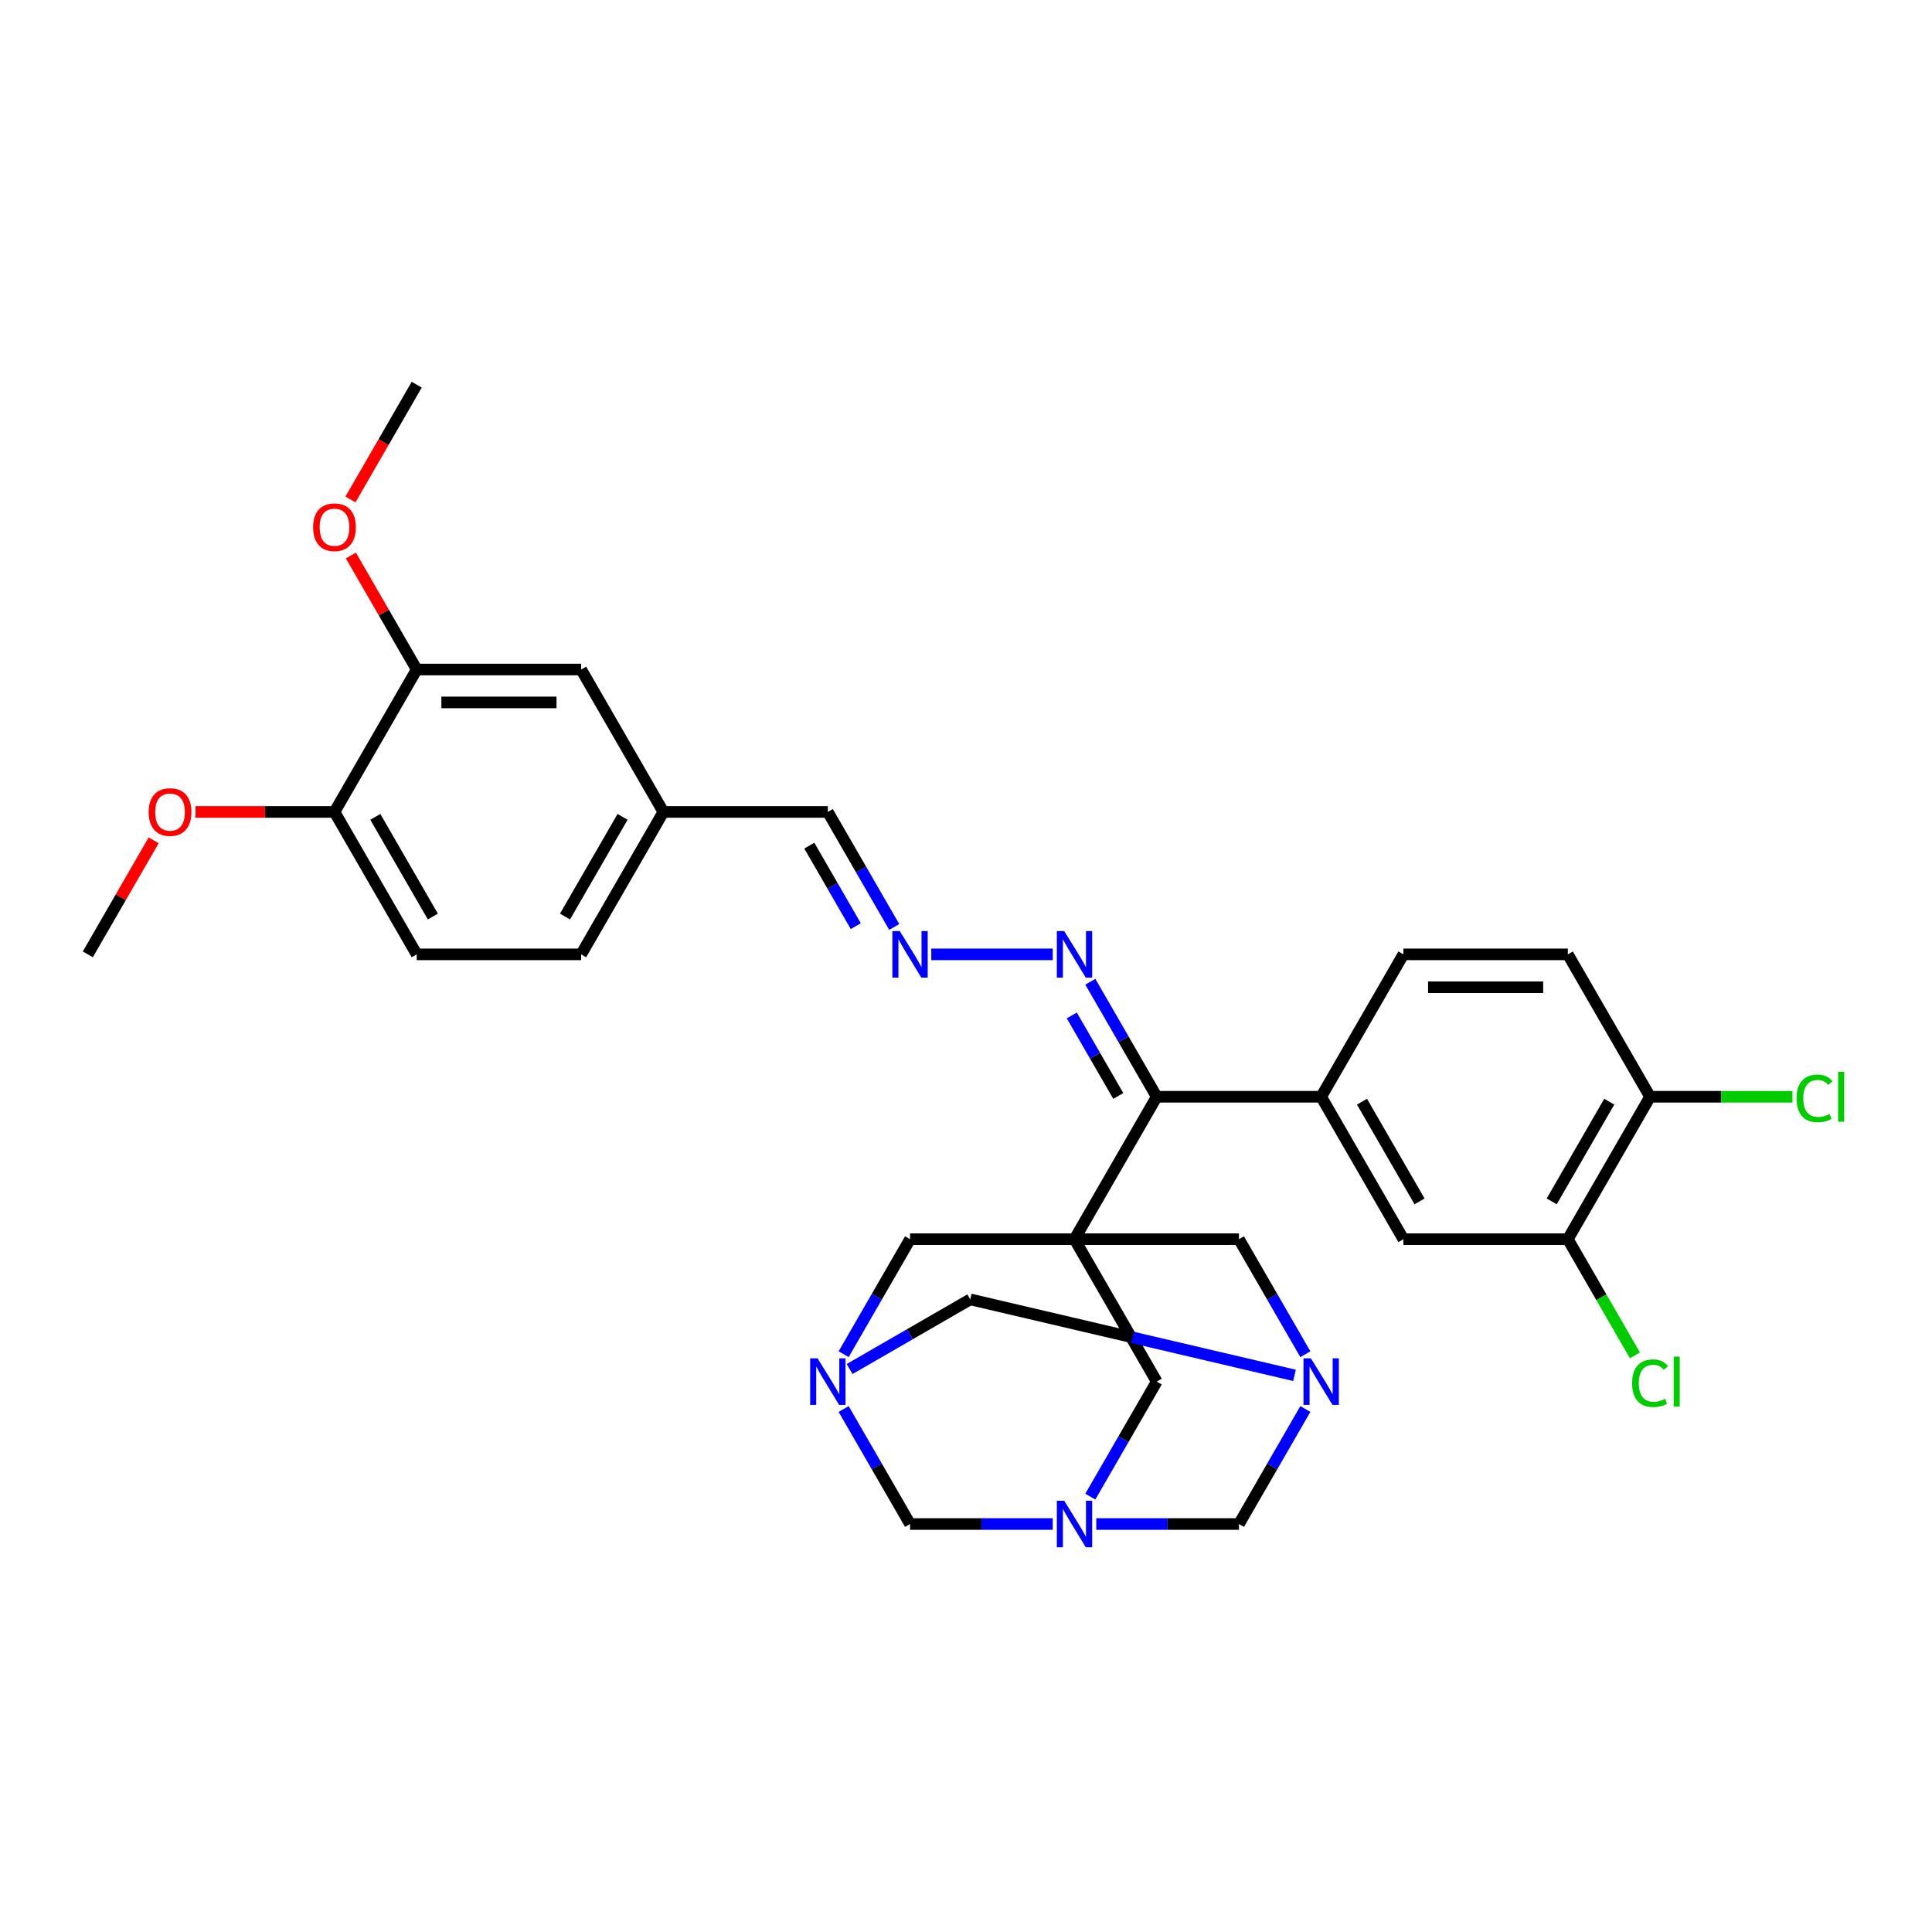 <?xml version='1.0' encoding='iso-8859-1'?>
<svg version='1.1' baseProfile='full'
              xmlns='http://www.w3.org/2000/svg'
                      xmlns:rdkit='http://www.rdkit.org/xml'
                      xmlns:xlink='http://www.w3.org/1999/xlink'
                  xml:space='preserve'
width='1000px' height='1000px' viewBox='0 0 1000 1000'>
<!-- END OF HEADER -->
<rect style='opacity:1.0;fill:#FFFFFF;stroke:none' width='1000' height='1000' x='0' y='0'> </rect>
<path class='bond-3' d='M 556.161,641.402 L 598.719,567.688' style='fill:none;fill-rule:evenodd;stroke:#000000;stroke-width:6px;stroke-linecap:butt;stroke-linejoin:miter;stroke-opacity:1' />
<path class='bond-4' d='M 556.161,641.402 L 598.719,715.116' style='fill:none;fill-rule:evenodd;stroke:#000000;stroke-width:6px;stroke-linecap:butt;stroke-linejoin:miter;stroke-opacity:1' />
<path class='bond-5' d='M 556.161,641.402 L 471.043,641.402' style='fill:none;fill-rule:evenodd;stroke:#000000;stroke-width:6px;stroke-linecap:butt;stroke-linejoin:miter;stroke-opacity:1' />
<path class='bond-6' d='M 556.161,641.402 L 641.278,641.402' style='fill:none;fill-rule:evenodd;stroke:#000000;stroke-width:6px;stroke-linecap:butt;stroke-linejoin:miter;stroke-opacity:1' />
<path class='bond-0' d='M 436.671,700.935 L 453.857,671.169' style='fill:none;fill-rule:evenodd;stroke:#0000FF;stroke-width:6px;stroke-linecap:butt;stroke-linejoin:miter;stroke-opacity:1' />
<path class='bond-0' d='M 453.857,671.169 L 471.043,641.402' style='fill:none;fill-rule:evenodd;stroke:#000000;stroke-width:6px;stroke-linecap:butt;stroke-linejoin:miter;stroke-opacity:1' />
<path class='bond-9' d='M 436.671,729.297 L 453.857,759.063' style='fill:none;fill-rule:evenodd;stroke:#0000FF;stroke-width:6px;stroke-linecap:butt;stroke-linejoin:miter;stroke-opacity:1' />
<path class='bond-9' d='M 453.857,759.063 L 471.043,788.83' style='fill:none;fill-rule:evenodd;stroke:#000000;stroke-width:6px;stroke-linecap:butt;stroke-linejoin:miter;stroke-opacity:1' />
<path class='bond-32' d='M 439.754,708.609 L 470.976,690.583' style='fill:none;fill-rule:evenodd;stroke:#0000FF;stroke-width:6px;stroke-linecap:butt;stroke-linejoin:miter;stroke-opacity:1' />
<path class='bond-32' d='M 470.976,690.583 L 502.198,672.557' style='fill:none;fill-rule:evenodd;stroke:#000000;stroke-width:6px;stroke-linecap:butt;stroke-linejoin:miter;stroke-opacity:1' />
<path class='bond-1' d='M 675.65,700.935 L 658.464,671.169' style='fill:none;fill-rule:evenodd;stroke:#0000FF;stroke-width:6px;stroke-linecap:butt;stroke-linejoin:miter;stroke-opacity:1' />
<path class='bond-1' d='M 658.464,671.169 L 641.278,641.402' style='fill:none;fill-rule:evenodd;stroke:#000000;stroke-width:6px;stroke-linecap:butt;stroke-linejoin:miter;stroke-opacity:1' />
<path class='bond-7' d='M 670.032,711.881 L 586.115,692.219' style='fill:none;fill-rule:evenodd;stroke:#0000FF;stroke-width:6px;stroke-linecap:butt;stroke-linejoin:miter;stroke-opacity:1' />
<path class='bond-7' d='M 586.115,692.219 L 502.198,672.557' style='fill:none;fill-rule:evenodd;stroke:#000000;stroke-width:6px;stroke-linecap:butt;stroke-linejoin:miter;stroke-opacity:1' />
<path class='bond-8' d='M 675.65,729.297 L 658.464,759.063' style='fill:none;fill-rule:evenodd;stroke:#0000FF;stroke-width:6px;stroke-linecap:butt;stroke-linejoin:miter;stroke-opacity:1' />
<path class='bond-8' d='M 658.464,759.063 L 641.278,788.83' style='fill:none;fill-rule:evenodd;stroke:#000000;stroke-width:6px;stroke-linecap:butt;stroke-linejoin:miter;stroke-opacity:1' />
<path class='bond-2' d='M 564.348,774.649 L 581.534,744.883' style='fill:none;fill-rule:evenodd;stroke:#0000FF;stroke-width:6px;stroke-linecap:butt;stroke-linejoin:miter;stroke-opacity:1' />
<path class='bond-2' d='M 581.534,744.883 L 598.719,715.116' style='fill:none;fill-rule:evenodd;stroke:#000000;stroke-width:6px;stroke-linecap:butt;stroke-linejoin:miter;stroke-opacity:1' />
<path class='bond-31' d='M 567.43,788.83 L 604.354,788.83' style='fill:none;fill-rule:evenodd;stroke:#0000FF;stroke-width:6px;stroke-linecap:butt;stroke-linejoin:miter;stroke-opacity:1' />
<path class='bond-31' d='M 604.354,788.83 L 641.278,788.83' style='fill:none;fill-rule:evenodd;stroke:#000000;stroke-width:6px;stroke-linecap:butt;stroke-linejoin:miter;stroke-opacity:1' />
<path class='bond-33' d='M 544.891,788.83 L 507.967,788.83' style='fill:none;fill-rule:evenodd;stroke:#0000FF;stroke-width:6px;stroke-linecap:butt;stroke-linejoin:miter;stroke-opacity:1' />
<path class='bond-33' d='M 507.967,788.83 L 471.043,788.83' style='fill:none;fill-rule:evenodd;stroke:#000000;stroke-width:6px;stroke-linecap:butt;stroke-linejoin:miter;stroke-opacity:1' />
<path class='bond-10' d='M 598.719,567.688 L 683.837,567.688' style='fill:none;fill-rule:evenodd;stroke:#000000;stroke-width:6px;stroke-linecap:butt;stroke-linejoin:miter;stroke-opacity:1' />
<path class='bond-11' d='M 598.719,567.688 L 581.534,537.921' style='fill:none;fill-rule:evenodd;stroke:#000000;stroke-width:6px;stroke-linecap:butt;stroke-linejoin:miter;stroke-opacity:1' />
<path class='bond-11' d='M 581.534,537.921 L 564.348,508.154' style='fill:none;fill-rule:evenodd;stroke:#0000FF;stroke-width:6px;stroke-linecap:butt;stroke-linejoin:miter;stroke-opacity:1' />
<path class='bond-11' d='M 578.821,567.269 L 566.791,546.433' style='fill:none;fill-rule:evenodd;stroke:#000000;stroke-width:6px;stroke-linecap:butt;stroke-linejoin:miter;stroke-opacity:1' />
<path class='bond-11' d='M 566.791,546.433 L 554.761,525.596' style='fill:none;fill-rule:evenodd;stroke:#0000FF;stroke-width:6px;stroke-linecap:butt;stroke-linejoin:miter;stroke-opacity:1' />
<path class='bond-12' d='M 683.837,567.688 L 726.396,641.402' style='fill:none;fill-rule:evenodd;stroke:#000000;stroke-width:6px;stroke-linecap:butt;stroke-linejoin:miter;stroke-opacity:1' />
<path class='bond-12' d='M 704.964,570.233 L 734.755,621.833' style='fill:none;fill-rule:evenodd;stroke:#000000;stroke-width:6px;stroke-linecap:butt;stroke-linejoin:miter;stroke-opacity:1' />
<path class='bond-18' d='M 683.837,567.688 L 726.396,493.974' style='fill:none;fill-rule:evenodd;stroke:#000000;stroke-width:6px;stroke-linecap:butt;stroke-linejoin:miter;stroke-opacity:1' />
<path class='bond-13' d='M 544.891,493.974 L 482.031,493.974' style='fill:none;fill-rule:evenodd;stroke:#0000FF;stroke-width:6px;stroke-linecap:butt;stroke-linejoin:miter;stroke-opacity:1' />
<path class='bond-14' d='M 726.396,641.402 L 811.514,641.402' style='fill:none;fill-rule:evenodd;stroke:#000000;stroke-width:6px;stroke-linecap:butt;stroke-linejoin:miter;stroke-opacity:1' />
<path class='bond-22' d='M 462.856,479.793 L 445.67,450.026' style='fill:none;fill-rule:evenodd;stroke:#0000FF;stroke-width:6px;stroke-linecap:butt;stroke-linejoin:miter;stroke-opacity:1' />
<path class='bond-22' d='M 445.67,450.026 L 428.484,420.26' style='fill:none;fill-rule:evenodd;stroke:#000000;stroke-width:6px;stroke-linecap:butt;stroke-linejoin:miter;stroke-opacity:1' />
<path class='bond-22' d='M 442.957,479.375 L 430.927,458.538' style='fill:none;fill-rule:evenodd;stroke:#0000FF;stroke-width:6px;stroke-linecap:butt;stroke-linejoin:miter;stroke-opacity:1' />
<path class='bond-22' d='M 430.927,458.538 L 418.897,437.701' style='fill:none;fill-rule:evenodd;stroke:#000000;stroke-width:6px;stroke-linecap:butt;stroke-linejoin:miter;stroke-opacity:1' />
<path class='bond-24' d='M 811.514,641.402 L 828.872,671.466' style='fill:none;fill-rule:evenodd;stroke:#000000;stroke-width:6px;stroke-linecap:butt;stroke-linejoin:miter;stroke-opacity:1' />
<path class='bond-24' d='M 828.872,671.466 L 846.229,701.531' style='fill:none;fill-rule:evenodd;stroke:#00CC00;stroke-width:6px;stroke-linecap:butt;stroke-linejoin:miter;stroke-opacity:1' />
<path class='bond-34' d='M 811.514,641.402 L 854.073,567.688' style='fill:none;fill-rule:evenodd;stroke:#000000;stroke-width:6px;stroke-linecap:butt;stroke-linejoin:miter;stroke-opacity:1' />
<path class='bond-34' d='M 803.155,621.833 L 832.946,570.233' style='fill:none;fill-rule:evenodd;stroke:#000000;stroke-width:6px;stroke-linecap:butt;stroke-linejoin:miter;stroke-opacity:1' />
<path class='bond-15' d='M 215.69,346.546 L 300.808,346.546' style='fill:none;fill-rule:evenodd;stroke:#000000;stroke-width:6px;stroke-linecap:butt;stroke-linejoin:miter;stroke-opacity:1' />
<path class='bond-15' d='M 228.458,363.569 L 288.04,363.569' style='fill:none;fill-rule:evenodd;stroke:#000000;stroke-width:6px;stroke-linecap:butt;stroke-linejoin:miter;stroke-opacity:1' />
<path class='bond-27' d='M 215.69,346.546 L 198.652,317.034' style='fill:none;fill-rule:evenodd;stroke:#000000;stroke-width:6px;stroke-linecap:butt;stroke-linejoin:miter;stroke-opacity:1' />
<path class='bond-27' d='M 198.652,317.034 L 181.613,287.523' style='fill:none;fill-rule:evenodd;stroke:#FF0000;stroke-width:6px;stroke-linecap:butt;stroke-linejoin:miter;stroke-opacity:1' />
<path class='bond-35' d='M 215.69,346.546 L 173.131,420.26' style='fill:none;fill-rule:evenodd;stroke:#000000;stroke-width:6px;stroke-linecap:butt;stroke-linejoin:miter;stroke-opacity:1' />
<path class='bond-16' d='M 854.073,567.688 L 811.514,493.974' style='fill:none;fill-rule:evenodd;stroke:#000000;stroke-width:6px;stroke-linecap:butt;stroke-linejoin:miter;stroke-opacity:1' />
<path class='bond-25' d='M 854.073,567.688 L 890.92,567.688' style='fill:none;fill-rule:evenodd;stroke:#000000;stroke-width:6px;stroke-linecap:butt;stroke-linejoin:miter;stroke-opacity:1' />
<path class='bond-25' d='M 890.92,567.688 L 927.767,567.688' style='fill:none;fill-rule:evenodd;stroke:#00CC00;stroke-width:6px;stroke-linecap:butt;stroke-linejoin:miter;stroke-opacity:1' />
<path class='bond-17' d='M 173.131,420.26 L 215.69,493.974' style='fill:none;fill-rule:evenodd;stroke:#000000;stroke-width:6px;stroke-linecap:butt;stroke-linejoin:miter;stroke-opacity:1' />
<path class='bond-17' d='M 194.258,422.805 L 224.049,474.405' style='fill:none;fill-rule:evenodd;stroke:#000000;stroke-width:6px;stroke-linecap:butt;stroke-linejoin:miter;stroke-opacity:1' />
<path class='bond-28' d='M 173.131,420.26 L 137.169,420.26' style='fill:none;fill-rule:evenodd;stroke:#000000;stroke-width:6px;stroke-linecap:butt;stroke-linejoin:miter;stroke-opacity:1' />
<path class='bond-28' d='M 137.169,420.26 L 101.207,420.26' style='fill:none;fill-rule:evenodd;stroke:#FF0000;stroke-width:6px;stroke-linecap:butt;stroke-linejoin:miter;stroke-opacity:1' />
<path class='bond-20' d='M 726.396,493.974 L 811.514,493.974' style='fill:none;fill-rule:evenodd;stroke:#000000;stroke-width:6px;stroke-linecap:butt;stroke-linejoin:miter;stroke-opacity:1' />
<path class='bond-20' d='M 739.164,510.997 L 798.746,510.997' style='fill:none;fill-rule:evenodd;stroke:#000000;stroke-width:6px;stroke-linecap:butt;stroke-linejoin:miter;stroke-opacity:1' />
<path class='bond-19' d='M 300.808,346.546 L 343.366,420.26' style='fill:none;fill-rule:evenodd;stroke:#000000;stroke-width:6px;stroke-linecap:butt;stroke-linejoin:miter;stroke-opacity:1' />
<path class='bond-21' d='M 215.69,493.974 L 300.808,493.974' style='fill:none;fill-rule:evenodd;stroke:#000000;stroke-width:6px;stroke-linecap:butt;stroke-linejoin:miter;stroke-opacity:1' />
<path class='bond-23' d='M 428.484,420.26 L 343.366,420.26' style='fill:none;fill-rule:evenodd;stroke:#000000;stroke-width:6px;stroke-linecap:butt;stroke-linejoin:miter;stroke-opacity:1' />
<path class='bond-26' d='M 343.366,420.26 L 300.808,493.974' style='fill:none;fill-rule:evenodd;stroke:#000000;stroke-width:6px;stroke-linecap:butt;stroke-linejoin:miter;stroke-opacity:1' />
<path class='bond-26' d='M 322.24,422.805 L 292.449,474.405' style='fill:none;fill-rule:evenodd;stroke:#000000;stroke-width:6px;stroke-linecap:butt;stroke-linejoin:miter;stroke-opacity:1' />
<path class='bond-29' d='M 181.397,258.515 L 198.543,228.816' style='fill:none;fill-rule:evenodd;stroke:#FF0000;stroke-width:6px;stroke-linecap:butt;stroke-linejoin:miter;stroke-opacity:1' />
<path class='bond-29' d='M 198.543,228.816 L 215.69,199.117' style='fill:none;fill-rule:evenodd;stroke:#000000;stroke-width:6px;stroke-linecap:butt;stroke-linejoin:miter;stroke-opacity:1' />
<path class='bond-30' d='M 79.531,434.951 L 62.493,464.462' style='fill:none;fill-rule:evenodd;stroke:#FF0000;stroke-width:6px;stroke-linecap:butt;stroke-linejoin:miter;stroke-opacity:1' />
<path class='bond-30' d='M 62.493,464.462 L 45.455,493.974' style='fill:none;fill-rule:evenodd;stroke:#000000;stroke-width:6px;stroke-linecap:butt;stroke-linejoin:miter;stroke-opacity:1' />
<path  class='atom-1' d='M 423.156 703.063
L 431.055 715.831
Q 431.838 717.091, 433.098 719.372
Q 434.357 721.653, 434.425 721.789
L 434.425 703.063
L 437.626 703.063
L 437.626 727.169
L 434.323 727.169
L 425.845 713.209
Q 424.858 711.575, 423.803 709.702
Q 422.781 707.83, 422.475 707.251
L 422.475 727.169
L 419.342 727.169
L 419.342 703.063
L 423.156 703.063
' fill='#0000FF'/>
<path  class='atom-2' d='M 678.509 703.063
L 686.408 715.831
Q 687.191 717.091, 688.451 719.372
Q 689.71 721.653, 689.778 721.789
L 689.778 703.063
L 692.979 703.063
L 692.979 727.169
L 689.676 727.169
L 681.199 713.209
Q 680.211 711.575, 679.156 709.702
Q 678.134 707.83, 677.828 707.251
L 677.828 727.169
L 674.696 727.169
L 674.696 703.063
L 678.509 703.063
' fill='#0000FF'/>
<path  class='atom-3' d='M 550.832 776.777
L 558.731 789.545
Q 559.514 790.805, 560.774 793.086
Q 562.034 795.367, 562.102 795.503
L 562.102 776.777
L 565.302 776.777
L 565.302 800.883
L 562 800.883
L 553.522 786.923
Q 552.535 785.289, 551.479 783.416
Q 550.458 781.544, 550.151 780.965
L 550.151 800.883
L 547.019 800.883
L 547.019 776.777
L 550.832 776.777
' fill='#0000FF'/>
<path  class='atom-12' d='M 550.832 481.921
L 558.731 494.689
Q 559.514 495.948, 560.774 498.23
Q 562.034 500.511, 562.102 500.647
L 562.102 481.921
L 565.302 481.921
L 565.302 506.026
L 562 506.026
L 553.522 492.067
Q 552.535 490.433, 551.479 488.56
Q 550.458 486.688, 550.151 486.109
L 550.151 506.026
L 547.019 506.026
L 547.019 481.921
L 550.832 481.921
' fill='#0000FF'/>
<path  class='atom-14' d='M 465.715 481.921
L 473.614 494.689
Q 474.397 495.948, 475.656 498.23
Q 476.916 500.511, 476.984 500.647
L 476.984 481.921
L 480.185 481.921
L 480.185 506.026
L 476.882 506.026
L 468.404 492.067
Q 467.417 490.433, 466.361 488.56
Q 465.34 486.688, 465.034 486.109
L 465.034 506.026
L 461.901 506.026
L 461.901 481.921
L 465.715 481.921
' fill='#0000FF'/>
<path  class='atom-25' d='M 844.778 715.95
Q 844.778 709.958, 847.57 706.825
Q 850.395 703.659, 855.741 703.659
Q 860.712 703.659, 863.367 707.166
L 861.12 709.004
Q 859.18 706.451, 855.741 706.451
Q 852.098 706.451, 850.157 708.902
Q 848.25 711.32, 848.25 715.95
Q 848.25 720.717, 850.225 723.168
Q 852.234 725.619, 856.115 725.619
Q 858.771 725.619, 861.869 724.019
L 862.823 726.573
Q 861.563 727.39, 859.656 727.867
Q 857.75 728.343, 855.639 728.343
Q 850.395 728.343, 847.57 725.143
Q 844.778 721.942, 844.778 715.95
' fill='#00CC00'/>
<path  class='atom-25' d='M 866.295 702.195
L 869.428 702.195
L 869.428 728.037
L 866.295 728.037
L 866.295 702.195
' fill='#00CC00'/>
<path  class='atom-26' d='M 929.895 568.522
Q 929.895 562.53, 932.687 559.397
Q 935.513 556.231, 940.859 556.231
Q 945.829 556.231, 948.485 559.738
L 946.238 561.576
Q 944.297 559.023, 940.859 559.023
Q 937.215 559.023, 935.275 561.474
Q 933.368 563.891, 933.368 568.522
Q 933.368 573.288, 935.343 575.74
Q 937.352 578.191, 941.233 578.191
Q 943.889 578.191, 946.987 576.591
L 947.94 579.145
Q 946.681 579.962, 944.774 580.438
Q 942.867 580.915, 940.756 580.915
Q 935.513 580.915, 932.687 577.715
Q 929.895 574.514, 929.895 568.522
' fill='#00CC00'/>
<path  class='atom-26' d='M 951.413 554.767
L 954.545 554.767
L 954.545 580.609
L 951.413 580.609
L 951.413 554.767
' fill='#00CC00'/>
<path  class='atom-28' d='M 162.066 272.9
Q 162.066 267.112, 164.926 263.877
Q 167.786 260.643, 173.131 260.643
Q 178.476 260.643, 181.336 263.877
Q 184.196 267.112, 184.196 272.9
Q 184.196 278.756, 181.302 282.092
Q 178.408 285.395, 173.131 285.395
Q 167.82 285.395, 164.926 282.092
Q 162.066 278.79, 162.066 272.9
M 173.131 282.671
Q 176.808 282.671, 178.783 280.22
Q 180.792 277.734, 180.792 272.9
Q 180.792 268.167, 178.783 265.784
Q 176.808 263.366, 173.131 263.366
Q 169.454 263.366, 167.445 265.75
Q 165.47 268.133, 165.47 272.9
Q 165.47 277.768, 167.445 280.22
Q 169.454 282.671, 173.131 282.671
' fill='#FF0000'/>
<path  class='atom-29' d='M 76.948 420.328
Q 76.948 414.54, 79.808 411.305
Q 82.668 408.071, 88.013 408.071
Q 93.359 408.071, 96.219 411.305
Q 99.079 414.54, 99.079 420.328
Q 99.079 426.184, 96.185 429.52
Q 93.291 432.823, 88.013 432.823
Q 82.702 432.823, 79.808 429.52
Q 76.948 426.218, 76.948 420.328
M 88.013 430.099
Q 91.691 430.099, 93.665 427.648
Q 95.674 425.162, 95.674 420.328
Q 95.674 415.595, 93.665 413.212
Q 91.691 410.795, 88.013 410.795
Q 84.336 410.795, 82.328 413.178
Q 80.353 415.561, 80.353 420.328
Q 80.353 425.196, 82.328 427.648
Q 84.336 430.099, 88.013 430.099
' fill='#FF0000'/>
</svg>
